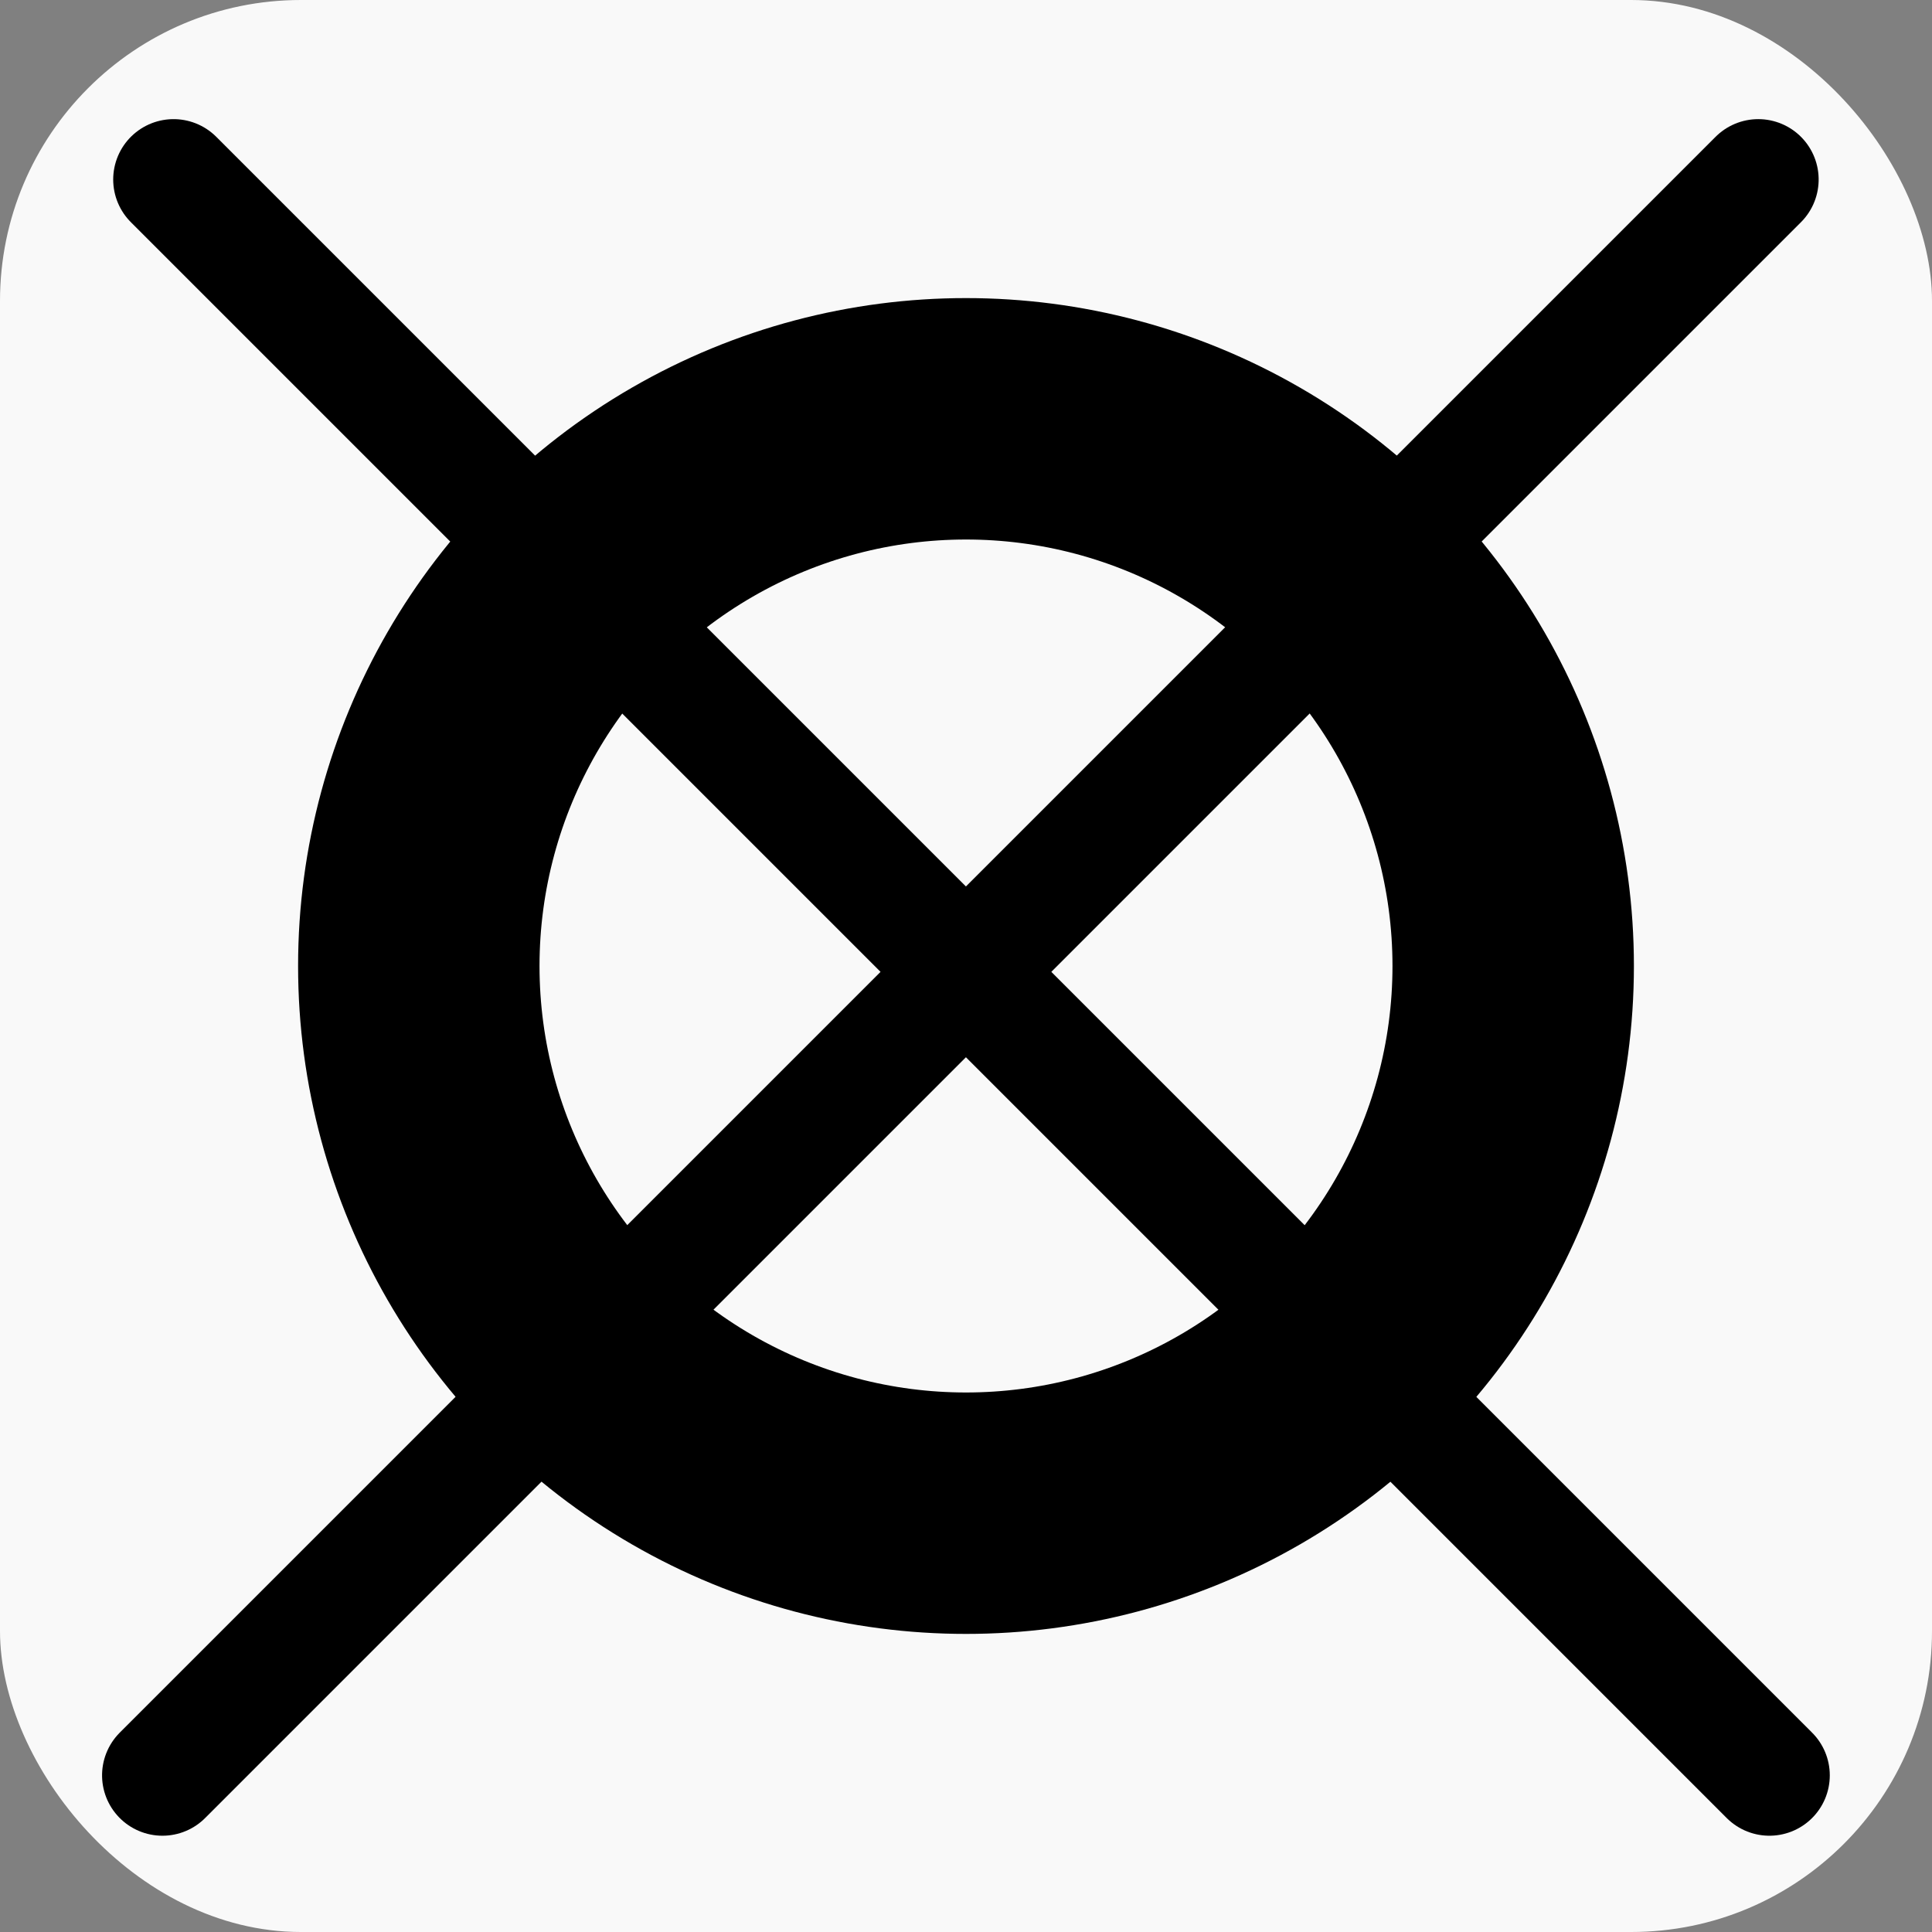 <?xml version="1.0" encoding="UTF-8"?>
<!-- Created with Inkscape (http://www.inkscape.org/) -->
<svg width="48" height="48" version="1.1" viewBox="0 0 12.7 12.7" xmlns="http://www.w3.org/2000/svg">
 <rect x="0" y="0" width="12.7" height="12.7" fill="#808080" stroke="none"/>
 <rect x="9.5367e-8" y="9.5367e-8" width="12.7" height="12.7" ry="1.978" fill="#f9f9f9" style="paint-order:fill markers stroke"/>
 <circle cx="6.35" cy="6.35" r="3.597" fill="none" stroke="#000" stroke-linecap="square" stroke-width="1.587" style="paint-order:fill markers stroke"/>
 <g transform="translate(-.039)" fill="none" stroke="#000" stroke-linecap="round" stroke-linejoin="round" stroke-width=".961">
  <path transform="matrix(0 .826 -.826 0 11.597 1.18)" d="m0 0 12.7 12.7"/>
  <path transform="matrix(.826 0 0 .826 1.18 1.18)" d="m0 0 12.7 12.7"/>
 </g>
</svg>
